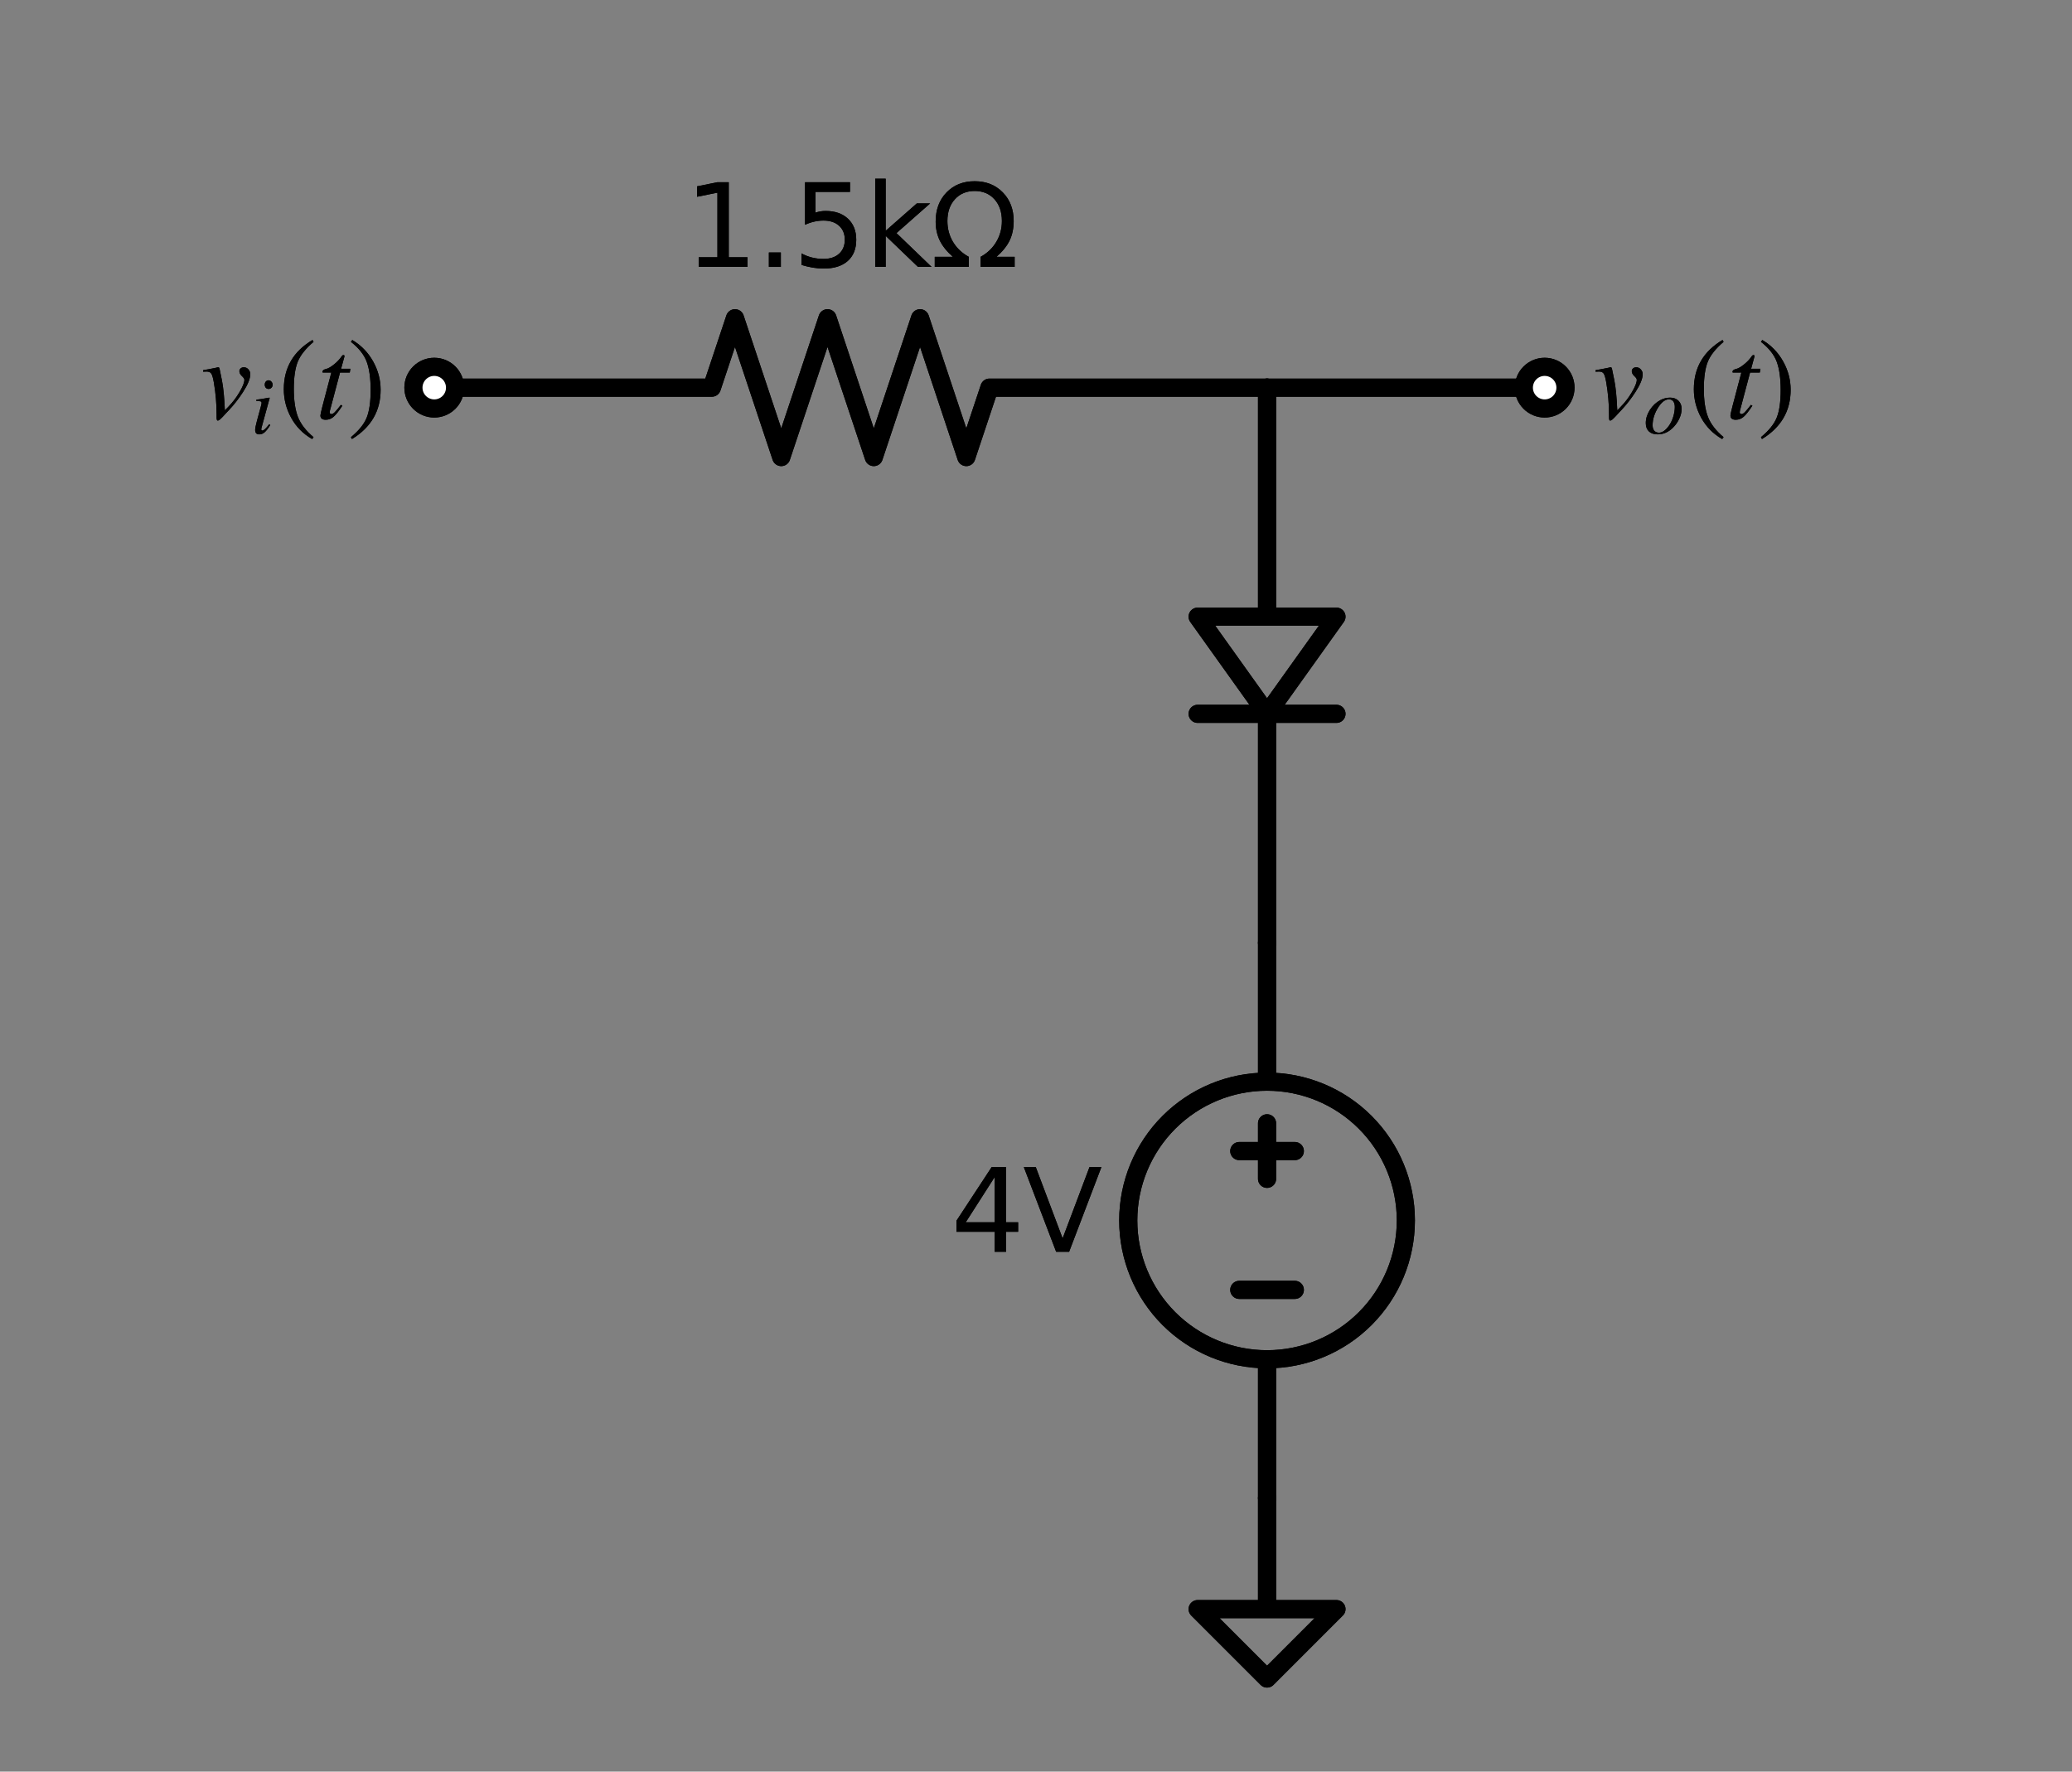 <?xml version="1.0" encoding="utf-8" standalone="no"?>
<!DOCTYPE svg PUBLIC "-//W3C//DTD SVG 1.1//EN"
  "http://www.w3.org/Graphics/SVG/1.1/DTD/svg11.dtd">
<svg xmlns:xlink="http://www.w3.org/1999/xlink" width="228.396pt" height="195.28pt" viewBox="0 0 228.396 195.28" xmlns="http://www.w3.org/2000/svg" version="1.1">
 <rect x="0" y="0" width="228.396" height="195.28" fill="#808080" stroke="none"/>
 <defs>
  <style type="text/css">*{stroke-linejoin: round; stroke-linecap: butt}</style>
 </defs>
 <g id="figure_1">
  <g id="patch_1">
   <path d="M 0 195.28 
L 228.396 195.28 
L 228.396 0 
L 0 0 
L 0 195.28 
z
" style="fill: none"/>
  </g>
  <g id="axes_1">
   <g id="patch_2">
    <path d="M 147.317 67.975 
L 139.667 78.685 
L 132.017 67.975 
L 147.317 67.975 
z
" clip-path="url(#pecf277cf11)" style="fill: none; stroke: #000000; stroke-width: 2; stroke-linecap: round"/>
   </g>
   <g id="patch_3">
    <path d="M 139.667 149.83 
C 143.725 149.83 147.617 148.218 150.486 145.349 
C 153.355 142.48 154.967 138.588 154.967 134.53 
C 154.967 130.472 153.355 126.58 150.486 123.711 
C 147.617 120.842 143.725 119.23 139.667 119.23 
C 135.61 119.23 131.718 120.842 128.849 123.711 
C 125.98 126.58 124.367 130.472 124.367 134.53 
C 124.367 138.588 125.98 142.48 128.849 145.349 
C 131.718 148.218 135.61 149.83 139.667 149.83 
L 139.667 149.83 
z
" clip-path="url(#pecf277cf11)" style="fill: none; stroke: #000000; stroke-width: 2; stroke-linejoin: miter"/>
   </g>
   <g id="patch_4">
    <path d="M 147.317 67.975 
L 139.667 78.685 
L 132.017 67.975 
L 147.317 67.975 
z
" clip-path="url(#pecf277cf11)" style="fill: none; stroke: #000000; stroke-width: 2; stroke-linecap: round"/>
   </g>
   <g id="patch_5">
    <path d="M 139.667 149.83 
C 143.725 149.83 147.617 148.218 150.486 145.349 
C 153.355 142.48 154.967 138.588 154.967 134.53 
C 154.967 130.472 153.355 126.58 150.486 123.711 
C 147.617 120.842 143.725 119.23 139.667 119.23 
C 135.61 119.23 131.718 120.842 128.849 123.711 
C 125.98 126.58 124.367 130.472 124.367 134.53 
C 124.367 138.588 125.98 142.48 128.849 145.349 
C 131.718 148.218 135.61 149.83 139.667 149.83 
L 139.667 149.83 
z
" clip-path="url(#pecf277cf11)" style="fill: none; stroke: #000000; stroke-width: 2; stroke-linejoin: miter"/>
   </g>
   <g id="line2d_1">
    <path d="M 47.867 42.73 
L 78.467 42.73 
L 81.017 35.08 
L 86.117 50.38 
L 91.217 35.08 
L 96.317 50.38 
L 101.417 35.08 
L 106.517 50.38 
L 109.067 42.73 
L 139.667 42.73 
" clip-path="url(#pecf277cf11)" style="fill: none; stroke: #000000; stroke-width: 2; stroke-linecap: round"/>
   </g>
   <g id="line2d_2">
    <path d="M 139.667 42.73 
L 139.667 67.975 
M 147.317 78.685 
L 132.017 78.685 
M 139.667 78.685 
L 139.667 103.93 
" clip-path="url(#pecf277cf11)" style="fill: none; stroke: #000000; stroke-width: 2; stroke-linecap: round"/>
   </g>
   <g id="line2d_3">
    <path d="M 139.667 103.93 
L 139.667 119.23 
L 139.667 119.23 
M 139.667 149.83 
L 139.667 149.83 
L 139.667 165.13 
" clip-path="url(#pecf277cf11)" style="fill: none; stroke: #000000; stroke-width: 2; stroke-linecap: round"/>
   </g>
   <g id="line2d_4">
    <path d="M 142.727 142.18 
L 136.607 142.18 
" clip-path="url(#pecf277cf11)" style="fill: none; stroke: #000000; stroke-width: 2; stroke-linecap: round"/>
   </g>
   <g id="line2d_5">
    <path d="M 139.667 123.82 
L 139.667 129.94 
" clip-path="url(#pecf277cf11)" style="fill: none; stroke: #000000; stroke-width: 2; stroke-linecap: round"/>
   </g>
   <g id="line2d_6">
    <path d="M 142.727 126.88 
L 136.607 126.88 
" clip-path="url(#pecf277cf11)" style="fill: none; stroke: #000000; stroke-width: 2; stroke-linecap: round"/>
   </g>
   <g id="line2d_7">
    <path d="M 139.667 165.13 
L 139.667 177.37 
L 132.017 177.37 
L 139.667 185.02 
L 147.317 177.37 
L 139.667 177.37 
" clip-path="url(#pecf277cf11)" style="fill: none; stroke: #000000; stroke-width: 2; stroke-linecap: round"/>
   </g>
   <g id="line2d_8">
    <path d="M 139.667 42.73 
L 154.967 42.73 
L 170.267 42.73 
" clip-path="url(#pecf277cf11)" style="fill: none; stroke: #000000; stroke-width: 2; stroke-linecap: round"/>
   </g>
   <g id="line2d_9">
    <path d="M 47.867 42.73 
L 78.467 42.73 
L 81.017 35.08 
L 86.117 50.38 
L 91.217 35.08 
L 96.317 50.38 
L 101.417 35.08 
L 106.517 50.38 
L 109.067 42.73 
L 139.667 42.73 
" clip-path="url(#pecf277cf11)" style="fill: none; stroke: #000000; stroke-width: 2; stroke-linecap: round"/>
   </g>
   <g id="line2d_10">
    <path d="M 139.667 42.73 
L 139.667 67.975 
M 147.317 78.685 
L 132.017 78.685 
M 139.667 78.685 
L 139.667 103.93 
" clip-path="url(#pecf277cf11)" style="fill: none; stroke: #000000; stroke-width: 2; stroke-linecap: round"/>
   </g>
   <g id="line2d_11">
    <path d="M 139.667 103.93 
L 139.667 119.23 
L 139.667 119.23 
M 139.667 149.83 
L 139.667 149.83 
L 139.667 165.13 
" clip-path="url(#pecf277cf11)" style="fill: none; stroke: #000000; stroke-width: 2; stroke-linecap: round"/>
   </g>
   <g id="line2d_12">
    <path d="M 142.727 142.18 
L 136.607 142.18 
" clip-path="url(#pecf277cf11)" style="fill: none; stroke: #000000; stroke-width: 2; stroke-linecap: round"/>
   </g>
   <g id="line2d_13">
    <path d="M 139.667 123.82 
L 139.667 129.94 
" clip-path="url(#pecf277cf11)" style="fill: none; stroke: #000000; stroke-width: 2; stroke-linecap: round"/>
   </g>
   <g id="line2d_14">
    <path d="M 142.727 126.88 
L 136.607 126.88 
" clip-path="url(#pecf277cf11)" style="fill: none; stroke: #000000; stroke-width: 2; stroke-linecap: round"/>
   </g>
   <g id="line2d_15">
    <path d="M 139.667 165.13 
L 139.667 177.37 
L 132.017 177.37 
L 139.667 185.02 
L 147.317 177.37 
L 139.667 177.37 
" clip-path="url(#pecf277cf11)" style="fill: none; stroke: #000000; stroke-width: 2; stroke-linecap: round"/>
   </g>
   <g id="line2d_16">
    <path d="M 139.667 42.73 
L 154.967 42.73 
L 170.267 42.73 
" clip-path="url(#pecf277cf11)" style="fill: none; stroke: #000000; stroke-width: 2; stroke-linecap: round"/>
   </g>
   <g id="text_1">
    <g clip-path="url(#pecf277cf11)">
     <!-- 1.5kΩ -->
     <g transform="translate(75.432 29.42) scale(0.125 -0.125)">
      <defs>
       <path id="DejaVuSans-31" d="M 794 531 
L 1825 531 
L 1825 4091 
L 703 3866 
L 703 4441 
L 1819 4666 
L 2450 4666 
L 2450 531 
L 3481 531 
L 3481 0 
L 794 0 
L 794 531 
z
" transform="scale(0.016)"/>
       <path id="DejaVuSans-2e" d="M 684 794 
L 1344 794 
L 1344 0 
L 684 0 
L 684 794 
z
" transform="scale(0.016)"/>
       <path id="DejaVuSans-35" d="M 691 4666 
L 3169 4666 
L 3169 4134 
L 1269 4134 
L 1269 2991 
Q 1406 3038 1543 3061 
Q 1681 3084 1819 3084 
Q 2600 3084 3056 2656 
Q 3513 2228 3513 1497 
Q 3513 744 3044 326 
Q 2575 -91 1722 -91 
Q 1428 -91 1123 -41 
Q 819 9 494 109 
L 494 744 
Q 775 591 1075 516 
Q 1375 441 1709 441 
Q 2250 441 2565 725 
Q 2881 1009 2881 1497 
Q 2881 1984 2565 2268 
Q 2250 2553 1709 2553 
Q 1456 2553 1204 2497 
Q 953 2441 691 2322 
L 691 4666 
z
" transform="scale(0.016)"/>
       <path id="DejaVuSans-6b" d="M 581 4863 
L 1159 4863 
L 1159 1991 
L 2875 3500 
L 3609 3500 
L 1753 1863 
L 3688 0 
L 2938 0 
L 1159 1709 
L 1159 0 
L 581 0 
L 581 4863 
z
" transform="scale(0.016)"/>
       <path id="DejaVuSans-3a9" d="M 4647 556 
L 4647 0 
L 2772 0 
L 2772 556 
Q 3325 859 3634 1378 
Q 3944 1897 3944 2528 
Q 3944 3278 3531 3731 
Q 3119 4184 2444 4184 
Q 1769 4184 1355 3729 
Q 941 3275 941 2528 
Q 941 1897 1250 1378 
Q 1563 859 2119 556 
L 2119 0 
L 244 0 
L 244 556 
L 1241 556 
Q 747 991 519 1456 
Q 294 1922 294 2497 
Q 294 3491 894 4106 
Q 1491 4722 2444 4722 
Q 3391 4722 3994 4106 
Q 4594 3494 4594 2528 
Q 4594 1922 4372 1459 
Q 4150 997 3647 556 
L 4647 556 
z
" transform="scale(0.016)"/>
      </defs>
      <use xlink:href="#DejaVuSans-31"/>
      <use xlink:href="#DejaVuSans-2e" x="63.623"/>
      <use xlink:href="#DejaVuSans-35" x="95.41"/>
      <use xlink:href="#DejaVuSans-6b" x="159.033"/>
      <use xlink:href="#DejaVuSans-3a9" x="216.943"/>
     </g>
    </g>
   </g>
   <g id="text_2">
    <g clip-path="url(#pecf277cf11)">
     <!-- 4V -->
     <g transform="translate(104.803 137.979) scale(0.125 -0.125)">
      <defs>
       <path id="DejaVuSans-34" d="M 2419 4116 
L 825 1625 
L 2419 1625 
L 2419 4116 
z
M 2253 4666 
L 3047 4666 
L 3047 1625 
L 3713 1625 
L 3713 1100 
L 3047 1100 
L 3047 0 
L 2419 0 
L 2419 1100 
L 313 1100 
L 313 1709 
L 2253 4666 
z
" transform="scale(0.016)"/>
       <path id="DejaVuSans-56" d="M 1831 0 
L 50 4666 
L 709 4666 
L 2188 738 
L 3669 4666 
L 4325 4666 
L 2547 0 
L 1831 0 
z
" transform="scale(0.016)"/>
      </defs>
      <use xlink:href="#DejaVuSans-34"/>
      <use xlink:href="#DejaVuSans-56" x="63.623"/>
     </g>
    </g>
   </g>
   <g id="text_3">
    <g clip-path="url(#pecf277cf11)">
     <!-- 1.5kΩ -->
     <g transform="translate(75.432 29.42) scale(0.125 -0.125)">
      <use xlink:href="#DejaVuSans-31"/>
      <use xlink:href="#DejaVuSans-2e" x="63.623"/>
      <use xlink:href="#DejaVuSans-35" x="95.41"/>
      <use xlink:href="#DejaVuSans-6b" x="159.033"/>
      <use xlink:href="#DejaVuSans-3a9" x="216.943"/>
     </g>
    </g>
   </g>
   <g id="text_4">
    <g clip-path="url(#pecf277cf11)">
     <!-- 4V -->
     <g transform="translate(104.803 137.979) scale(0.125 -0.125)">
      <use xlink:href="#DejaVuSans-34"/>
      <use xlink:href="#DejaVuSans-56" x="63.623"/>
     </g>
    </g>
   </g>
   <g id="patch_6">
    <path d="M 47.867 45.025 
C 48.476 45.025 49.06 44.783 49.49 44.353 
C 49.921 43.922 50.162 43.339 50.162 42.73 
C 50.162 42.121 49.921 41.538 49.49 41.107 
C 49.06 40.677 48.476 40.435 47.867 40.435 
C 47.259 40.435 46.675 40.677 46.245 41.107 
C 45.814 41.538 45.572 42.121 45.572 42.73 
C 45.572 43.339 45.814 43.922 46.245 44.353 
C 46.675 44.783 47.259 45.025 47.867 45.025 
z
" clip-path="url(#pecf277cf11)" style="fill: #ffffff; stroke: #000000; stroke-width: 2; stroke-linejoin: miter"/>
   </g>
   <g id="text_5">
    <g clip-path="url(#pecf277cf11)">
     <!-- $v_i(t)$ -->
     <g transform="translate(22.137 46.179) scale(0.125 -0.125)">
      <defs>
       <path id="STIXGeneral-Italic-76" d="M 1325 448 
L 1523 653 
Q 1869 1005 2134 1456 
Q 2400 1907 2400 2131 
Q 2400 2208 2285 2317 
Q 2125 2458 2125 2605 
Q 2125 2701 2195 2761 
Q 2266 2822 2368 2822 
Q 2522 2822 2624 2704 
Q 2726 2586 2726 2445 
Q 2726 2074 2323 1453 
Q 1971 909 1562 474 
Q 1504 416 1421 326 
Q 1338 237 1299 192 
Q 1261 147 1200 86 
Q 1139 26 1110 -3 
Q 1082 -32 1043 -64 
Q 1005 -96 979 -105 
Q 954 -115 928 -115 
Q 870 -115 870 58 
L 870 211 
Q 870 1094 717 1990 
Q 653 2355 579 2470 
Q 506 2586 326 2586 
Q 198 2586 128 2579 
L 128 2662 
Q 480 2720 845 2797 
Q 915 2822 973 2822 
Q 1011 2822 1033 2739 
Q 1056 2656 1165 2093 
Q 1280 1510 1325 448 
z
" transform="scale(0.016)"/>
       <path id="STIXGeneral-Italic-69" d="M 1690 3834 
Q 1690 3699 1597 3603 
Q 1504 3507 1376 3507 
Q 1235 3507 1152 3600 
Q 1069 3693 1069 3846 
Q 1069 3994 1155 4090 
Q 1242 4186 1370 4186 
Q 1498 4186 1594 4080 
Q 1690 3974 1690 3834 
z
M 1421 730 
L 1504 659 
Q 1235 243 1049 86 
Q 864 -70 627 -70 
Q 314 -70 314 282 
Q 314 467 454 992 
L 762 2125 
Q 819 2330 819 2406 
Q 819 2502 745 2528 
Q 672 2554 410 2560 
L 410 2662 
Q 704 2688 1434 2822 
L 1459 2803 
L 858 608 
Q 794 390 794 326 
Q 794 230 883 230 
Q 1043 230 1421 730 
z
" transform="scale(0.016)"/>
       <path id="STIXGeneral-Regular-28" d="M 1946 -1030 
L 1869 -1133 
Q 1126 -710 716 32 
Q 307 774 307 1613 
Q 307 3386 1888 4326 
L 1946 4224 
Q 1293 3667 1075 3126 
Q 858 2586 858 1632 
Q 858 685 1082 96 
Q 1306 -493 1946 -1030 
z
" transform="scale(0.016)"/>
       <path id="STIXGeneral-Italic-74" d="M 1894 2739 
L 1862 2534 
L 1325 2534 
L 768 435 
Q 755 384 755 346 
Q 755 243 851 243 
Q 928 243 1030 342 
Q 1133 442 1370 749 
L 1453 704 
Q 1158 256 969 93 
Q 781 -70 538 -70 
Q 243 -70 243 166 
Q 243 230 346 640 
L 845 2534 
L 365 2534 
L 358 2573 
Q 358 2688 570 2733 
Q 730 2771 992 2979 
Q 1254 3187 1421 3437 
Q 1459 3494 1510 3494 
Q 1568 3494 1568 3443 
Q 1568 3411 1562 3398 
L 1382 2739 
L 1894 2739 
z
" transform="scale(0.016)"/>
       <path id="STIXGeneral-Regular-29" d="M 186 4224 
L 262 4326 
Q 992 3891 1408 3148 
Q 1824 2406 1824 1581 
Q 1824 -166 243 -1133 
L 186 -1030 
Q 845 -486 1059 54 
Q 1274 595 1274 1562 
Q 1274 2534 1059 3120 
Q 845 3706 186 4224 
z
" transform="scale(0.016)"/>
      </defs>
      <use xlink:href="#STIXGeneral-Italic-76" transform="translate(0 0.406)"/>
      <use xlink:href="#STIXGeneral-Italic-69" transform="translate(44.4 -12.822) scale(0.7)"/>
      <use xlink:href="#STIXGeneral-Regular-28" transform="translate(68.269 0.406)"/>
      <use xlink:href="#STIXGeneral-Italic-74" transform="translate(101.569 0.406)"/>
      <use xlink:href="#STIXGeneral-Regular-29" transform="translate(129.369 0.406)"/>
     </g>
    </g>
   </g>
   <g id="patch_7">
    <path d="M 170.267 45.025 
C 170.876 45.025 171.46 44.783 171.89 44.353 
C 172.321 43.922 172.562 43.339 172.562 42.73 
C 172.562 42.121 172.321 41.538 171.89 41.107 
C 171.46 40.677 170.876 40.435 170.267 40.435 
C 169.659 40.435 169.075 40.677 168.645 41.107 
C 168.214 41.538 167.972 42.121 167.972 42.73 
C 167.972 43.339 168.214 43.922 168.645 44.353 
C 169.075 44.783 169.659 45.025 170.267 45.025 
z
" clip-path="url(#pecf277cf11)" style="fill: #ffffff; stroke: #000000; stroke-width: 2; stroke-linejoin: miter"/>
   </g>
   <g id="text_6">
    <g clip-path="url(#pecf277cf11)">
     <!-- $v_o(t)$ -->
     <g transform="translate(175.622 46.179) scale(0.125 -0.125)">
      <defs>
       <path id="STIXGeneral-Italic-6f" d="M 2995 1926 
Q 2995 1562 2812 1168 
Q 2630 774 2317 461 
Q 1786 -70 1114 -70 
Q 666 -70 419 163 
Q 173 397 173 819 
Q 173 1350 496 1856 
Q 819 2362 1325 2630 
Q 1683 2822 2093 2822 
Q 2490 2822 2742 2582 
Q 2995 2342 2995 1926 
z
M 2458 2086 
Q 2458 2374 2336 2531 
Q 2214 2688 2003 2688 
Q 1574 2688 1184 2106 
Q 710 1382 710 646 
Q 710 365 844 214 
Q 979 64 1210 64 
Q 1600 64 1984 595 
Q 2202 890 2330 1302 
Q 2458 1715 2458 2086 
z
" transform="scale(0.016)"/>
      </defs>
      <use xlink:href="#STIXGeneral-Italic-76" transform="translate(0 0.406)"/>
      <use xlink:href="#STIXGeneral-Italic-6f" transform="translate(44.4 -12.822) scale(0.7)"/>
      <use xlink:href="#STIXGeneral-Regular-28" transform="translate(83.809 0.406)"/>
      <use xlink:href="#STIXGeneral-Italic-74" transform="translate(117.109 0.406)"/>
      <use xlink:href="#STIXGeneral-Regular-29" transform="translate(144.909 0.406)"/>
     </g>
    </g>
   </g>
   <g id="patch_8">
    <path d="M 47.867 45.025 
C 48.476 45.025 49.06 44.783 49.49 44.353 
C 49.921 43.922 50.162 43.339 50.162 42.73 
C 50.162 42.121 49.921 41.538 49.49 41.107 
C 49.06 40.677 48.476 40.435 47.867 40.435 
C 47.259 40.435 46.675 40.677 46.245 41.107 
C 45.814 41.538 45.572 42.121 45.572 42.73 
C 45.572 43.339 45.814 43.922 46.245 44.353 
C 46.675 44.783 47.259 45.025 47.867 45.025 
z
" clip-path="url(#pecf277cf11)" style="fill: #ffffff; stroke: #000000; stroke-width: 2; stroke-linejoin: miter"/>
   </g>
   <g id="text_7">
    <g clip-path="url(#pecf277cf11)">
     <!-- $v_i(t)$ -->
     <g transform="translate(22.137 46.179) scale(0.125 -0.125)">
      <use xlink:href="#STIXGeneral-Italic-76" transform="translate(0 0.406)"/>
      <use xlink:href="#STIXGeneral-Italic-69" transform="translate(44.4 -12.822) scale(0.7)"/>
      <use xlink:href="#STIXGeneral-Regular-28" transform="translate(68.269 0.406)"/>
      <use xlink:href="#STIXGeneral-Italic-74" transform="translate(101.569 0.406)"/>
      <use xlink:href="#STIXGeneral-Regular-29" transform="translate(129.369 0.406)"/>
     </g>
    </g>
   </g>
   <g id="patch_9">
    <path d="M 170.267 45.025 
C 170.876 45.025 171.46 44.783 171.89 44.353 
C 172.321 43.922 172.562 43.339 172.562 42.73 
C 172.562 42.121 172.321 41.538 171.89 41.107 
C 171.46 40.677 170.876 40.435 170.267 40.435 
C 169.659 40.435 169.075 40.677 168.645 41.107 
C 168.214 41.538 167.972 42.121 167.972 42.73 
C 167.972 43.339 168.214 43.922 168.645 44.353 
C 169.075 44.783 169.659 45.025 170.267 45.025 
z
" clip-path="url(#pecf277cf11)" style="fill: #ffffff; stroke: #000000; stroke-width: 2; stroke-linejoin: miter"/>
   </g>
   <g id="text_8">
    <g clip-path="url(#pecf277cf11)">
     <!-- $v_o(t)$ -->
     <g transform="translate(175.622 46.179) scale(0.125 -0.125)">
      <use xlink:href="#STIXGeneral-Italic-76" transform="translate(0 0.406)"/>
      <use xlink:href="#STIXGeneral-Italic-6f" transform="translate(44.4 -12.822) scale(0.7)"/>
      <use xlink:href="#STIXGeneral-Regular-28" transform="translate(83.809 0.406)"/>
      <use xlink:href="#STIXGeneral-Italic-74" transform="translate(117.109 0.406)"/>
      <use xlink:href="#STIXGeneral-Regular-29" transform="translate(144.909 0.406)"/>
     </g>
    </g>
   </g>
  </g>
 </g>
 <defs>
  <clipPath id="pecf277cf11">
   <rect x="7.2" y="7.2" width="213.996" height="180.88"/>
  </clipPath>
 </defs>
</svg>
